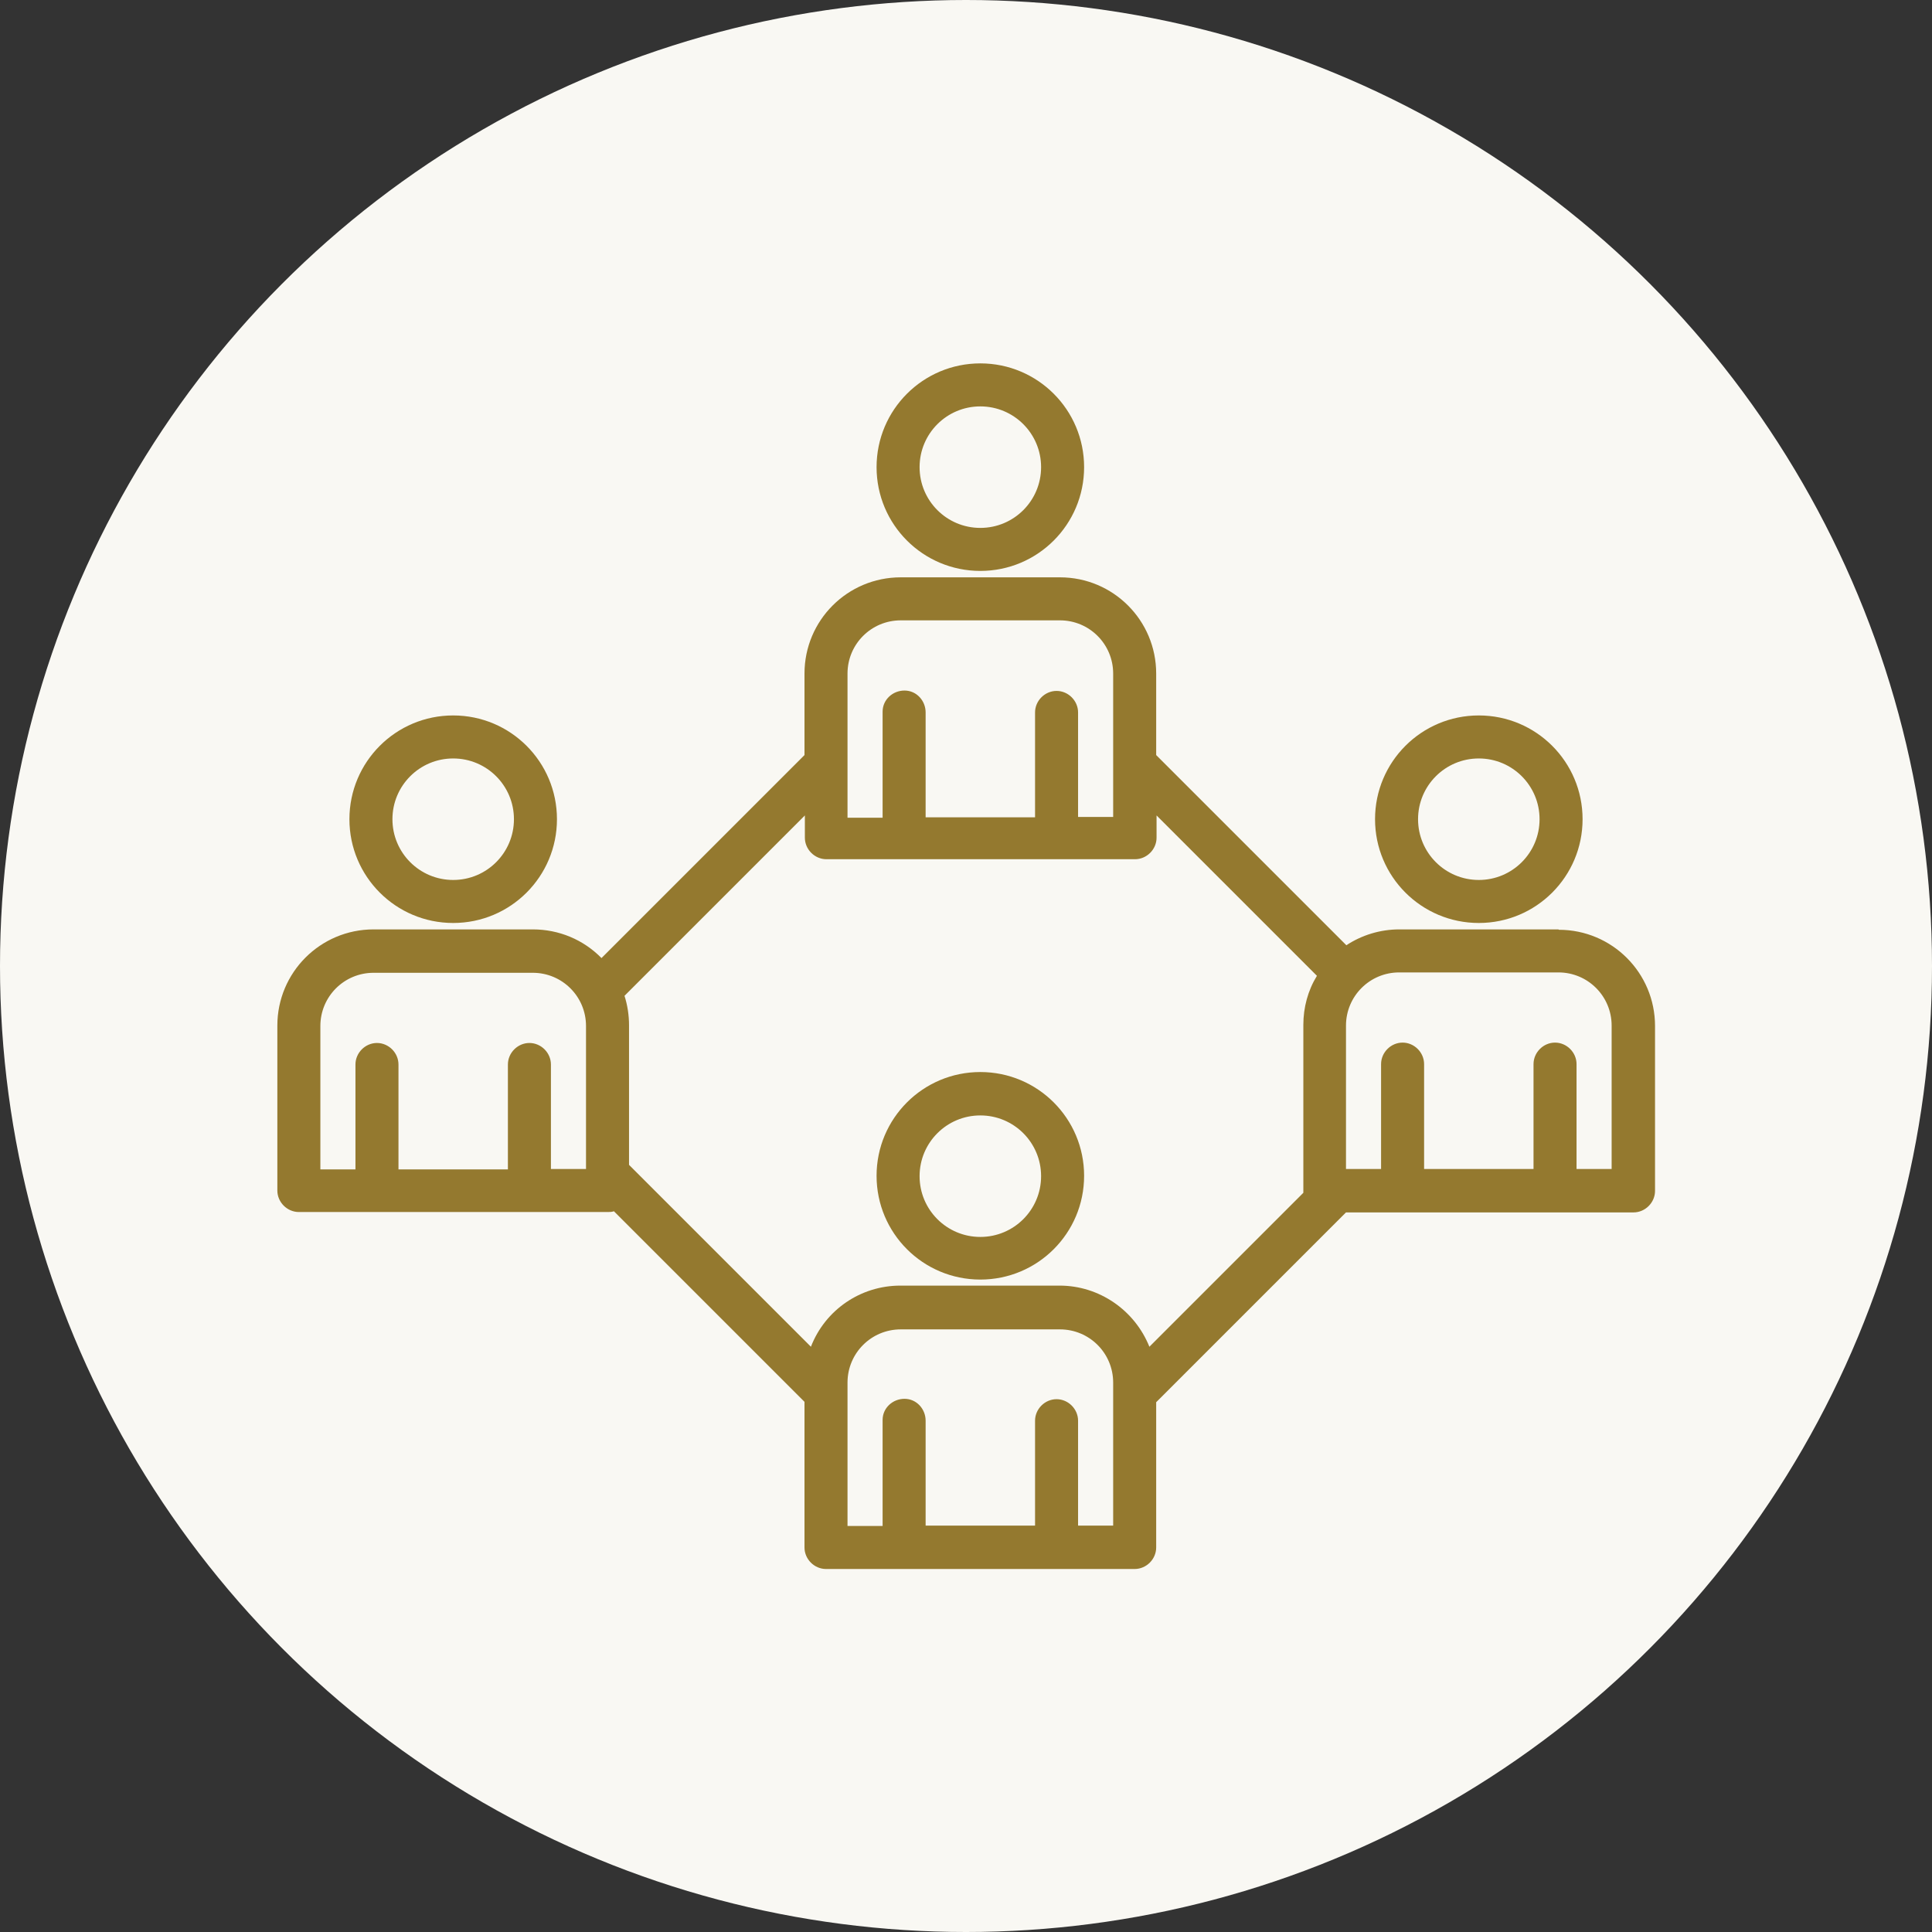 <svg xmlns="http://www.w3.org/2000/svg" viewBox="0 0 512 512"><rect x="0" y="0" width="512" height="512" fill="#333333" stroke="none"/><defs><style> .st0 { fill-rule: evenodd; } .st0, .st1 { fill: #94792f; } .st2 { fill: #f9f8f3; } .st3 { display: none; } </style></defs><g id="Calque_1"><circle class="st2" cx="256" cy="256" r="256"></circle></g><g id="Calque_2" class="st3"><path class="st1" d="M128.2,140.4l11.7,24.1,26.5,3.6c5.3.7,7.1,7.2,3.5,10.7l-19.4,18.6,4.8,26.3c.9,5.2-4.5,9.1-9.1,6.6l-23.6-12.7-23.6,12.7c-4.5,2.4-10.3-1.3-9-7l4.7-26-19.4-18.6c-3.8-3.6-1.7-10,3.6-10.7l26.4-3.6,11.7-24.1c2.2-4.6,8.9-4.5,11.1.2h0ZM130.1,173l-7.4-15.5-7.5,15.5c-.9,1.8-2.7,3.2-4.8,3.5l-17,2.3,12.5,11.9c1.4,1.4,2.2,3.4,1.8,5.6l-3.1,16.9,15-8.1c1.8-.9,4.1-1.1,6,0l15.1,8.1-3-16.6c-.5-2,0-4.3,1.7-6l12.5-11.9-16.8-2.3c-2-.2-4-1.6-4.9-3.5h0ZM261.6,83.6l11.7,24.1,26.6,3.6c5.3.7,7.1,7.2,3.5,10.7l-19.4,18.6,4.8,26.3c.9,5.2-4.5,9.1-9.1,6.6l-23.7-12.7-23.6,12.7c-4.5,2.4-10.3-1.3-9-7l4.7-26-19.4-18.6c-3.8-3.6-1.7-10,3.6-10.7l26.4-3.6,11.7-24.1c2.4-4.8,9-4.7,11.3,0h0ZM263.5,116.2l-7.5-15.5-7.4,15.5c-.9,1.8-2.7,3.2-4.8,3.5l-17.1,2.3,12.5,11.9c1.5,1.4,2.2,3.4,1.8,5.6l-3.1,16.9,15.1-8.1c1.8-.9,4-1.1,6,0l15.1,8.1-3-16.6c-.5-2,0-4.3,1.7-6l12.5-11.9-16.8-2.4c-2.1-.2-4-1.5-4.9-3.4ZM394.9,140.4l11.7,24.1,26.5,3.6c5.3.7,7.2,7.2,3.5,10.7l-19.4,18.6,4.8,26.3c.9,5.2-4.5,9.1-9.1,6.6l-23.6-12.7-23.6,12.7c-4.5,2.4-10.3-1.3-9.1-7l4.7-26-19.4-18.6c-3.8-3.6-1.7-10,3.6-10.7l26.4-3.6,11.7-24.1c2.3-4.6,9-4.5,11.2.2h0ZM396.8,173l-7.4-15.5-7.5,15.5c-.9,1.8-2.6,3.2-4.8,3.5l-17,2.3,12.4,11.9c1.4,1.4,2.2,3.4,1.8,5.6l-3.1,16.9,15.1-8.1c1.8-.9,4.1-1.1,6,0l15.2,8.1-3-16.6c-.5-2,0-4.3,1.7-6l12.4-11.9-16.8-2.3c-2-.2-4-1.6-4.9-3.5h0ZM226.9,300.4c-1.7-3-.7-6.8,2.3-8.5,3-1.7,6.8-.7,8.5,2.3l8.2,14.3,29.2-29.2c2.4-2.4,6.4-2.4,8.9,0,2.4,2.4,2.4,6.4,0,8.9l-35,35c-2.9,2.9-7.8,2.3-9.8-1.3l-12.3-21.4ZM256,234.2c34.1,0,61.8,27.7,61.8,61.8s-27.7,61.8-61.8,61.8-61.8-27.7-61.8-61.8,27.7-61.8,61.8-61.8h0ZM290.8,261.2c-19.2-19.2-50.4-19.2-69.6,0-19.2,19.2-19.2,50.4,0,69.6,19.2,19.2,50.4,19.2,69.6,0,19.2-19.3,19.2-50.4,0-69.6h0ZM256,195.4c55.5,0,100.5,45,100.5,100.5s-6.4,40.5-17.5,56.7l30,52c2.9,4.9-1.1,10.3-6.3,9.6l-30.7-4.9-16.5,20.2c-2.9,3.8-8.3,3.1-10.4-.6l-21-36.4c-18.3,5.3-38,5.3-56.3,0l-21,36.4c-2.1,3.8-7.5,4.4-10.4.6l-16.5-20.2-30.7,4.9c-5.3.9-8.9-4.9-6.4-9.3l30.2-52.2c-27.3-39.9-22.2-93.6,12-127.7,18.1-18.1,43.3-29.4,71-29.4ZM330.7,363.1c-9.6,10.7-21.3,19.2-34.6,25l15.4,26.6,13.2-16.1c1.5-1.9,3.8-2.6,6-2.2l21.2,3.4-21-36.6ZM215.9,388.1c-13.2-5.8-25-14.3-34.6-24.9l-21.1,36.5,21.2-3.4c2.1-.4,4.5.4,6,2.2l13.2,16.1,15.4-26.6ZM318.2,233.7c-34.3-34.3-90-34.3-124.4,0-34.3,34.3-34.3,90,0,124.4,34.4,34.3,90,34.3,124.4,0,34.3-34.3,34.3-90,0-124.4h0Z"></path></g><g id="Calque_3"><path class="st0" d="M391.9,201c8.9,0,16.1,7.2,16.1,16.1,0,8.9-7.2,16.1-16.1,16.1-8.9,0-16.1-7.2-16.1-16.1,0-8.9,7.2-16.1,16.1-16.1ZM391.9,244.6c15.2,0,27.5-12.3,27.5-27.5s-12.3-27.5-27.5-27.5c-15.2,0-27.5,12.3-27.5,27.5h0c0,15.2,12.3,27.5,27.5,27.5h0ZM427.1,309.8h-9.3v-27.8c0-3.1-2.6-5.7-5.7-5.7s-5.7,2.6-5.7,5.7v27.8h-29v-27.8c0-3.1-2.6-5.7-5.7-5.7s-5.7,2.6-5.7,5.7v27.8h-9.3v-38c0-7.8,6.3-14.1,14.1-14.1h42.2c7.8,0,14.1,6.3,14.1,14.1v38ZM295,404.3h-9.3v-27.8c0-3.1-2.6-5.7-5.7-5.7s-5.7,2.6-5.7,5.7v27.8h-29v-27.8c0-3.1-2.4-5.8-5.6-5.8-3.1,0-5.8,2.4-5.8,5.6,0,0,0,.2,0,.3v27.8h-9.3v-38c0-7.8,6.3-14.1,14.1-14.1h42.2c7.8,0,14.1,6.3,14.1,14.1v38ZM155.3,309.8h-9.3v-27.7c0-3.1-2.6-5.7-5.7-5.7s-5.7,2.6-5.7,5.7v27.8h-29v-27.8c0-3.1-2.6-5.7-5.7-5.7s-5.7,2.6-5.7,5.7v27.8h-9.3v-38c0-7.8,6.3-14.1,14.1-14.1h42.2c7.8,0,14.1,6.3,14.1,14.1v38h0ZM213.2,216.2l-47.7,47.7c.8,2.5,1.2,5.2,1.2,7.8v37l48.2,48.2c3.8-9.8,13.2-16.2,23.7-16.2h42.2c10.5,0,19.9,6.5,23.8,16.2l40.8-40.8c0-.3,0-.5,0-.8v-43.7c0-4.6,1.2-9.1,3.6-13l-42.5-42.5v5.9c0,3.1-2.6,5.7-5.7,5.7h-81.8c-3.1,0-5.7-2.6-5.7-5.7v-5.9h0ZM224.6,178.5c0-7.8,6.3-14.1,14.1-14.1h42.2c7.8,0,14.1,6.3,14.1,14.1v38h-9.3v-27.7c0-3.1-2.6-5.7-5.7-5.7s-5.7,2.6-5.7,5.7v27.8h-29v-27.8c0-3.1-2.4-5.8-5.6-5.8-3.1,0-5.8,2.4-5.8,5.6,0,0,0,.2,0,.3v27.8h-9.3v-38h0ZM413,246.3h-42.2c-5,0-9.9,1.5-14,4.2l-50.4-50.4v-21.6c0-14.1-11.4-25.5-25.5-25.5h-42.2c-14.1,0-25.5,11.4-25.5,25.5v21.6l-53.8,53.8c-4.8-4.9-11.3-7.6-18.2-7.6h-42.2c-14.1,0-25.5,11.4-25.5,25.5v43.7c0,3.1,2.6,5.7,5.7,5.7h81.8c.6,0,1.1,0,1.7-.2l50.5,50.5v38.6c0,3.1,2.6,5.7,5.7,5.7h81.8c3.1,0,5.7-2.6,5.7-5.7v-38.5l50.3-50.3h76.2c3.1,0,5.7-2.6,5.7-5.7v-43.7c0-14.1-11.4-25.5-25.5-25.5h0ZM120.1,201c8.9,0,16.1,7.2,16.1,16.1s-7.2,16.1-16.1,16.1c-8.9,0-16.1-7.2-16.1-16.1,0-8.9,7.2-16.1,16.1-16.1ZM120.1,244.6c-15.2,0-27.5-12.3-27.5-27.5s12.3-27.5,27.5-27.5c15.2,0,27.5,12.3,27.5,27.5,0,15.2-12.3,27.5-27.5,27.5h0ZM259.8,295.6c8.9,0,16.1,7.2,16.1,16.1,0,8.9-7.2,16.1-16.1,16.1-8.9,0-16.1-7.2-16.1-16.1,0-8.9,7.2-16.1,16.1-16.1ZM259.8,339.1c-15.2,0-27.5-12.3-27.5-27.5s12.3-27.5,27.5-27.5c15.2,0,27.5,12.3,27.5,27.5h0c0,15.2-12.3,27.5-27.5,27.5ZM259.8,107.7c8.9,0,16.1,7.2,16.1,16.1,0,8.9-7.2,16.1-16.1,16.1-8.9,0-16.1-7.2-16.1-16.1,0-8.9,7.2-16.1,16.1-16.1h0ZM259.8,151.3c15.2,0,27.5-12.3,27.5-27.5,0-15.2-12.3-27.5-27.5-27.5-15.2,0-27.5,12.3-27.5,27.5h0c0,15.2,12.3,27.5,27.5,27.5Z"></path></g></svg>